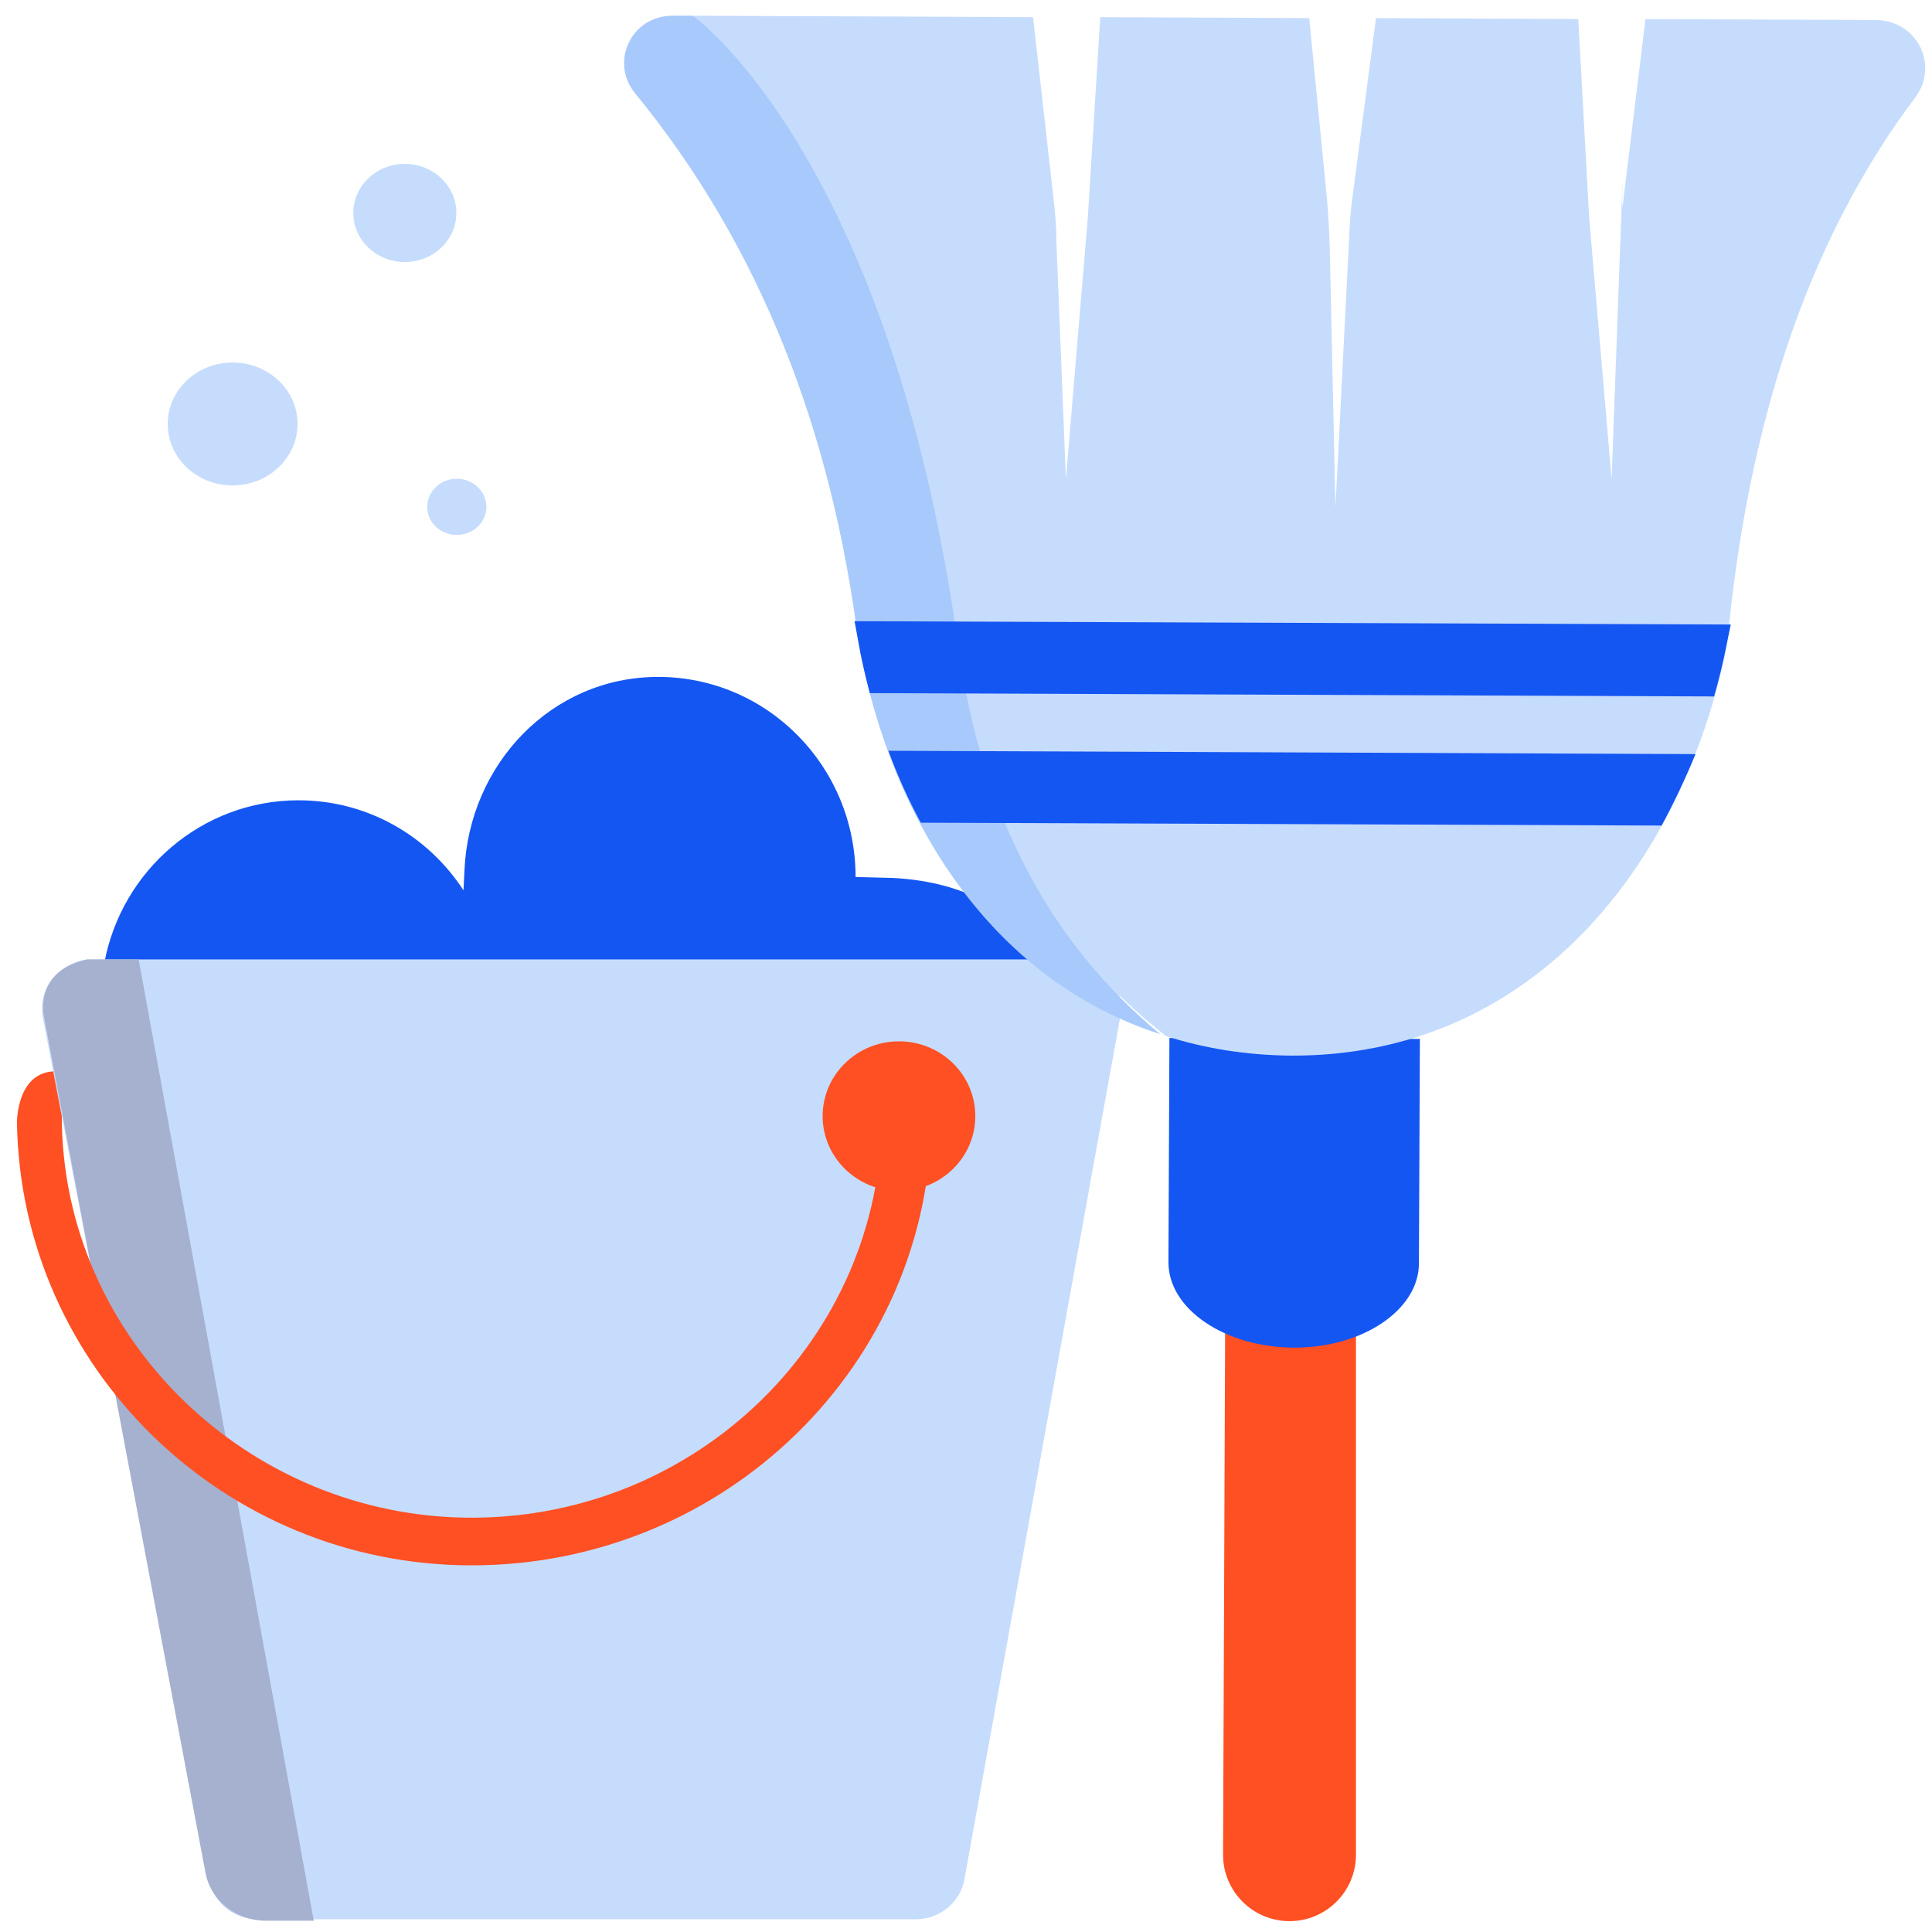 <svg width="104" height="104" viewBox="0 0 104 104" fill="none" xmlns="http://www.w3.org/2000/svg">
<path d="M72.992 71.031L72.992 99.839C72.992 101.814 71.391 103.416 69.415 103.416C67.434 103.416 65.83 101.806 65.838 99.825L65.952 70.954L72.992 71.031Z" fill="#FF5023"/>
<path fill-rule="evenodd" clip-rule="evenodd" d="M69.626 72.543C73.325 72.569 76.381 70.518 76.381 68.005L76.432 55.927L62.95 55.875L62.898 67.953C62.898 70.466 65.928 72.518 69.626 72.543Z" fill="#1456F2"/>
<path fill-rule="evenodd" clip-rule="evenodd" d="M100.979 1.077L88.577 1.026L87.422 10.462C87.345 11.129 87.293 11.796 87.345 9.667L86.754 25.797L85.547 11.745L84.957 1.026L74.07 0.974L72.811 10.565C72.709 11.257 72.657 11.975 72.632 12.668L71.887 27.31L71.579 13.283C71.553 12.411 71.502 11.514 71.425 10.642L70.475 0.974L59.228 0.923L58.56 11.668L57.379 25.797L56.866 13.001C56.866 12.309 56.814 11.616 56.737 10.924L55.608 0.923L37.325 0.846C38.969 8.257 42.974 15.053 45.054 21.771C49.368 35.772 52.911 48.081 62.772 55.774C64.851 56.441 67.085 56.8 69.499 56.825C82.363 56.877 90.529 46.722 92.968 34.746C94.046 22.976 97.256 13.001 103.111 5.231C104.394 3.487 103.188 1.103 100.979 1.077Z" fill="#C6DCFC"/>
<path d="M12.522 26.13C14.452 26.13 16.017 24.649 16.017 22.822C16.017 20.995 14.452 19.514 12.522 19.514C10.592 19.514 9.028 20.995 9.028 22.822C9.028 24.649 10.592 26.13 12.522 26.13Z" fill="#C6DCFC"/>
<path d="M24.59 28.797C25.469 28.797 26.182 28.12 26.182 27.284C26.182 26.449 25.469 25.771 24.59 25.771C23.71 25.771 22.997 26.449 22.997 27.284C22.997 28.12 23.71 28.797 24.59 28.797Z" fill="#C6DCFC"/>
<path d="M21.791 14.104C23.324 14.104 24.566 12.921 24.566 11.463C24.566 10.004 23.324 8.821 21.791 8.821C20.259 8.821 19.017 10.004 19.017 11.463C19.017 12.921 20.259 14.104 21.791 14.104Z" fill="#C6DCFC"/>
<path fill-rule="evenodd" clip-rule="evenodd" d="M56.943 52.696C55.3 49.209 52.09 47.465 48.059 47.26L46.056 47.209C46.056 41.259 41.305 36.438 35.425 36.438C29.699 36.438 25.231 41.131 25 46.901L24.949 47.926C23.049 45.003 19.788 43.08 16.065 43.08C10.878 43.08 6.538 46.849 5.614 51.85" fill="#1456F2"/>
<path fill-rule="evenodd" clip-rule="evenodd" d="M4.998 51.644H57.611C59.305 51.644 60.589 53.105 60.307 54.721L51.91 101.186C51.679 102.417 50.575 103.315 49.291 103.315H13.882C12.598 103.315 11.494 102.443 11.263 101.212L2.302 54.772C1.994 53.157 3.278 51.644 4.998 51.644Z" fill="#C6DCFC"/>
<path fill-rule="evenodd" clip-rule="evenodd" d="M2.328 54.516L11.06 100.802C11.342 102.315 12.703 103.392 14.295 103.392H16.889L7.464 51.644H4.665C3.022 52.054 2.225 53.003 2.328 54.516Z" fill="#A5B1CF"/>
<path d="M3.327 60.081C3.327 72.005 13.367 81.698 25.384 81.698C37.555 81.698 47.466 72.005 47.466 60.081H50.137C50.137 73.416 39.044 84.263 25.384 84.263C12.032 84.263 1.144 73.621 0.913 60.466C0.913 60.466 0.862 57.799 2.865 57.671" fill="#FF5023"/>
<path d="M48.392 64.107C50.661 64.107 52.501 62.304 52.501 60.081C52.501 57.857 50.661 56.055 48.392 56.055C46.123 56.055 44.283 57.857 44.283 60.081C44.283 62.304 46.123 64.107 48.392 64.107Z" fill="#FF5023"/>
<path fill-rule="evenodd" clip-rule="evenodd" d="M62.46 55.671C53.473 52.773 47.978 44.311 46.206 34.541C44.769 23.181 40.917 13.232 34.19 5.026C32.803 3.333 33.984 0.82 36.244 0.846H37.297C37.297 0.846 47.953 8.385 51.599 34.9C52.908 44.209 56.734 50.927 62.46 55.671Z" fill="#A8C9FB"/>
<path fill-rule="evenodd" clip-rule="evenodd" d="M89.446 44.44L49.569 44.286C48.901 43.055 48.311 41.747 47.823 40.414L91.269 40.593C90.73 41.901 90.113 43.209 89.446 44.44ZM46.821 37.311C46.59 36.413 46.359 35.465 46.205 34.541L46 33.439L93.169 33.618L92.938 34.721C92.758 35.644 92.527 36.593 92.27 37.49L46.821 37.311Z" fill="#1456F2"/>
</svg>
